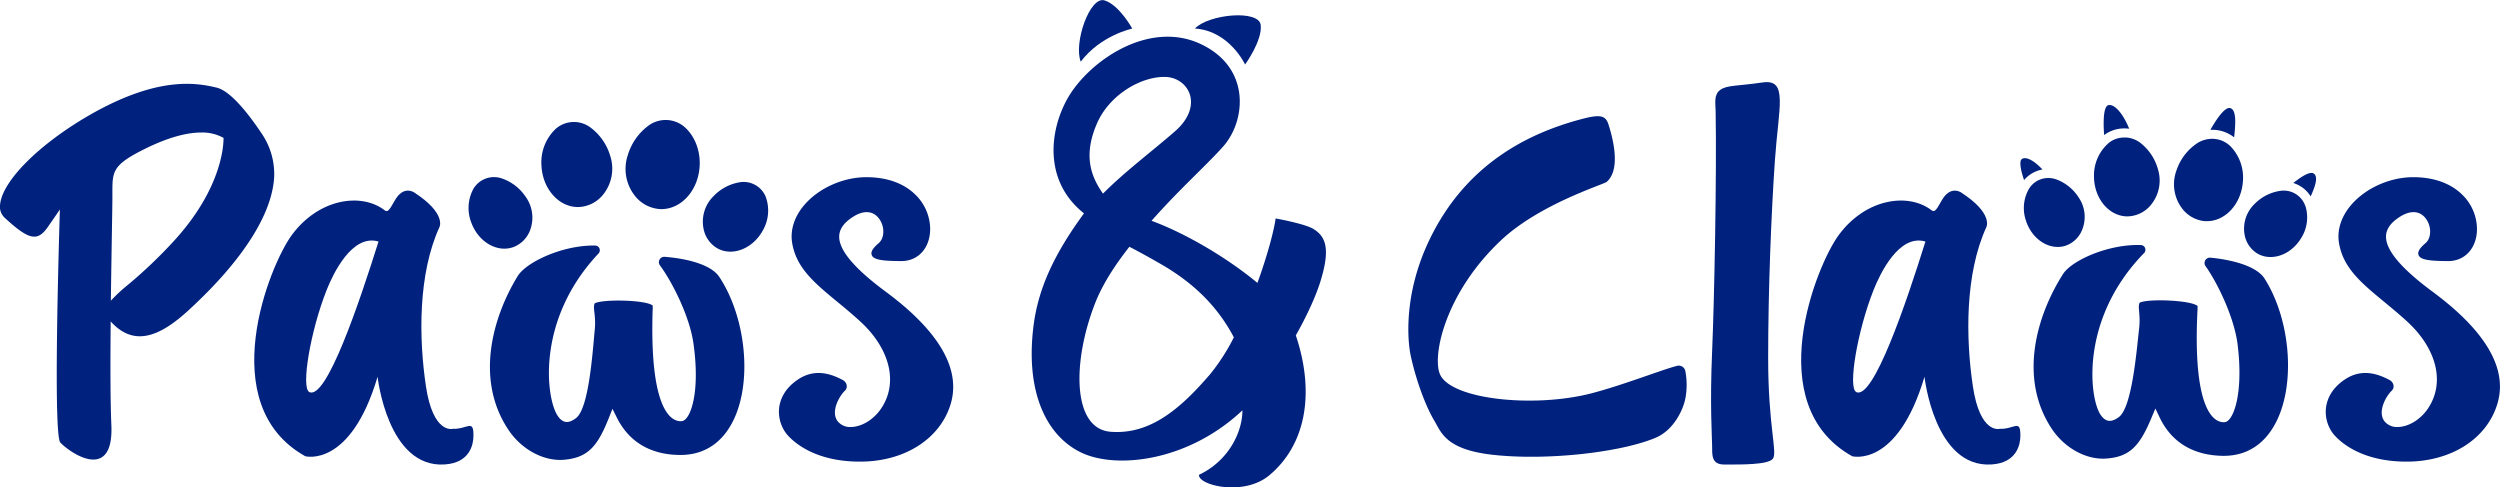 <svg xmlns="http://www.w3.org/2000/svg" viewBox="0 0 1061.02 206.85"><defs><style>.cls-1{fill:#00217d;}</style></defs><g id="Слой_2" data-name="Слой 2"><g id="Слой_1-2" data-name="Слой 1"><path class="cls-1" d="M110.92,56.47c-5.35-8-13-17.86-19-19.29-8.51-2-24.84-5.08-54.1,11.77C16.72,61.13,1.18,76.61.06,86.6a6.41,6.41,0,0,0,1.85,5.74c6.7,6.19,10.25,8.36,13.13,8.07,1.84-.21,3.43-1.44,5.29-4.12,2.45-3.51,4.13-6,5.09-7.38-.49,15.7-2.84,95.66.19,98.92,2,2.15,8.57,7.21,14,7.21a6.88,6.88,0,0,0,2.71-.51c3.63-1.52,5.29-6.27,4.94-14.14-.45-10.29-.45-27.12-.28-44a16.46,16.46,0,0,0,1.17,1.25c9.38,9.2,19.83,5.13,32-6.08C88.31,124,114.91,99,116.35,75.26A30.45,30.45,0,0,0,110.92,56.47ZM74.26,101.78a202.42,202.42,0,0,1-19.92,19.07,68.6,68.6,0,0,0-7.29,6.77c.13-10.14.29-19.89.42-27.83.13-7.56.23-13.54.23-16.08V81.93c0-8.67-.06-11.59,11.7-17.69,10.25-5.33,19-8,26-8a18.55,18.55,0,0,1,9.47,2.28C94.89,60.87,94.62,79.27,74.26,101.78Z"/><path class="cls-1" d="M192.11,182s-8.28,2.32-11.33-18-3.42-47.69,5.75-67.66c0,0,3-5.8-10.8-14.69,0,0-4.55-3.19-8.26,3.58-2.6,4.74-3.17,4.81-4.33,3.93-9.72-7.39-27.59-5.06-39.16,10.4-9.61,12.85-33.55,72.23,5.6,94.08,0,0,19.15,5.11,30.67-33.75,0,0,4.19,38.77,28.45,37.23,10.86-.69,12.17-8.63,12.23-11.93C201.08,177.47,198.41,182.27,192.11,182Zm-60.87-15.66c-3.52-1.78.46-25.81,7.41-43.3,2.66-6.72,10.74-23.89,22-20.53C152.43,128.64,138.49,170,131.24,166.38Z"/><path class="cls-1" d="M376,123.86c-13.54-10-20-17.77-19.84-23.62.1-3.06,2-5.74,5.82-8.19,4.51-2.91,8.55-2.66,11.07.7s2.41,8.23-.08,10.4c-1.92,1.67-3.61,3.44-3,5.09.7,1.89,4,2.56,12.6,2.56,7.18,0,12.2-5.62,12.2-13.67a20.57,20.57,0,0,0-6.52-14.75c-4.92-4.7-12-7.18-20.55-7.18-9.88,0-20.23,4.64-26.36,11.81-4.18,4.9-6,10.55-5.17,15.91,1.7,10.72,9.42,17.1,19.21,25.18,3.11,2.56,6.32,5.21,9.64,8.25,12.83,11.71,16.31,26.3,8.86,37.16-3.14,4.58-8.11,7.61-12.65,7.71a6.77,6.77,0,0,1-5.74-2.46c-3-4,.57-10.48,3.06-12.92a2.58,2.58,0,0,0,.8-2.27,3.22,3.22,0,0,0-1.72-2.31c-4.61-2.44-11.57-5.12-18.91-.23-5.8,3.87-7.54,8.51-8,11.72A15.32,15.32,0,0,0,334,184.38c3,3.47,12,11.54,31,11.54s34.19-9.73,38.57-24.79C407.75,156.46,398.49,140.55,376,123.86Z"/><path class="cls-1" d="M748,35c-10.72,1.57-15,1.08-17.87,3.12s-2.05,5.63-2,9.12c.48,26.27-.54,80-1.5,102.1s-.06,35.39,0,39.53-.44,8.28,5.16,8.28c7,0,18.59.18,20.63-2.46s-2-13.56-2-42.71,1.34-61.83,2.87-84C754.86,45.27,759,33.37,748,35Z"/><path class="cls-1" d="M675.16,167c-24.44,6.24-59.57,2.51-64.06-8.24-3.34-8,2.4-34.68,26-56.83,16.35-15.35,43.54-23.66,44.77-24.72,5.88-5.07,3-17.49.76-24.45-1.27-3.94-3.68-4.33-12.23-2-19.65,5.37-47.53,17.35-63.7,50.94-11.47,23.85-9.07,43.84-8.08,48.74,1.71,8.41,5.71,20.73,10.12,28.11,2.87,4.8,4.73,12.09,24.16,14.39,22.85,2.7,54.77-.85,69.73-7.14,7.71-3.25,11.66-11.76,12.64-16.62a31.41,31.41,0,0,0,0-11.71,2.85,2.85,0,0,0-3.52-2.2C705.27,156.93,688.49,163.57,675.16,167Z"/><path class="cls-1" d="M557.54,97.24c-3.63-2.29-16.15-4.53-16.15-4.53-.69,5.15-3.5,15.73-7.72,27.36-14.35-11.87-32.2-21.72-44.95-26.36,11.87-13.45,23.15-23.4,30.4-31.53,9.53-10.7,12-33.22-9.33-43.4C487.58,8.18,462,26,453.06,41.81c-7.81,13.9-10.09,35.22,7,48.74-12.37,16.88-19.38,31.54-21.42,47.72-3.62,28.61,5.79,47.11,20.57,53.95,15,6.95,45.18,3.51,68.08-18.07,0,9.63-6.23,21.64-18.41,27.35-.58,4.36,18.83,9.36,29.81.23,15.13-12.6,19.68-34.22,11.27-59.4,2.88-5.08,8.25-15.22,10.83-24.18C564.45,105.58,562.72,100.49,557.54,97.24Zm-91.92-45c5.28-11.91,18.28-19.6,28.56-19.6s17,12.19,4.52,23.07c-9.65,8.44-21.17,17-30.58,26.47C463.33,75.37,459.41,66.33,465.62,52.28Zm47.6,107c-12.32,14.28-25.2,25.34-41.89,24-16.28-1.25-16.35-29.77-6.42-54.89,3.11-7.85,8.32-15.87,14.41-23.62,3.06,1.57,7.4,3.91,13.34,7.33,15.14,8.71,24.64,19.06,31,31.1A85.58,85.58,0,0,1,513.22,159.27Z"/><path class="cls-1" d="M458.68,26.18c-3.11-7.81,3.84-28,10.13-26s11.72,11.94,11.72,11.94S467.07,15,458.68,26.18Z"/><path class="cls-1" d="M507.14,12.1C513,6,534.24,4,535.05,10.58s-6.62,16.8-6.62,16.8S521.81,13.09,507.14,12.1Z"/><path class="cls-1" d="M282.09,109a2.27,2.27,0,0,0-2,3.62c5.56,7.58,12.66,22,14.21,33.1,3,21.14-1.33,32.5-4.82,33-4.4.57-14-4.22-12.46-48v-1c-2.39-2.41-20.87-2.89-24.58-1-1,1.75.55,4.93,0,11-.92,9.55-2.46,33.45-7.92,37.68-3,2.29-5.62,2.59-8-1.19-4.82-7.62-8.94-40.61,17.53-68.66a2,2,0,0,0-1.52-3.34c-13.64-.24-29.18,7-32.84,13-10.81,17.71-18.13,44.21-3.75,65.44,5.48,8.09,14.76,13.17,23.34,12.48,10.3-.84,14.37-5.81,19.11-17.74l1.54-3.88,1.87,3.73c5.93,11.87,16.37,15.85,27,15.85,31.41,0,33.57-49.74,16.49-75.54C301.32,111.55,289.05,109.51,282.09,109Z"/><path class="cls-1" d="M258.93,66a17.51,17.51,0,0,1-2.61,16.14,14.09,14.09,0,0,1-10.53,5.72c-8.43.33-15.6-7.62-16-17.76a19.56,19.56,0,0,1,6.14-15.49,11.72,11.72,0,0,1,14.35-.73A23.06,23.06,0,0,1,258.93,66Z"/><path class="cls-1" d="M223,83.38a15.16,15.16,0,0,1,2.09,14,12.22,12.22,0,0,1-7.19,7.48C211,107.36,203,102.68,200,94.41A17,17,0,0,1,201,80a10.17,10.17,0,0,1,11.66-4.38A19.9,19.9,0,0,1,223,83.38Z"/><path class="cls-1" d="M302.69,83.4A15.15,15.15,0,0,0,298.58,97a12.23,12.23,0,0,0,6,8.46c6.44,3.47,15,0,19.21-7.73a16.93,16.93,0,0,0,1.12-14.39,10.16,10.16,0,0,0-10.89-6A19.9,19.9,0,0,0,302.69,83.4Z"/><path class="cls-1" d="M266.45,65.83a18.35,18.35,0,0,0,2.73,16.91,14.73,14.73,0,0,0,11,6c8.85.35,16.35-8,16.77-18.61.26-6.64-2.3-12.6-6.42-16.23a12.3,12.3,0,0,0-15.05-.77A24.13,24.13,0,0,0,266.45,65.83Z"/><path class="cls-1" d="M848.64,182s-8.29,2.32-11.33-18-3.43-47.69,5.74-67.66c0,0,3-5.8-10.8-14.69,0,0-4.55-3.19-8.26,3.58-2.59,4.74-3.16,4.81-4.33,3.93-9.71-7.39-27.58-5.06-39.15,10.4-9.62,12.85-33.56,72.23,5.59,94.08,0,0,19.15,5.11,30.67-33.75,0,0,4.2,38.77,28.45,37.23,10.86-.69,12.18-8.63,12.24-11.93C857.6,177.47,854.94,182.27,848.64,182Zm-60.87-15.66c-3.53-1.78.46-25.81,7.4-43.3,2.67-6.72,10.74-23.89,22-20.53C809,128.64,795,170,787.77,166.38Z"/><path class="cls-1" d="M1032.49,123.86c-13.55-10-20-17.77-19.85-23.62.1-3.06,2-5.74,5.82-8.19,4.52-2.91,8.55-2.66,11.07.7s2.42,8.23-.08,10.4c-1.92,1.67-3.61,3.44-3,5.09.71,1.89,4,2.56,12.61,2.56,7.18,0,12.19-5.62,12.19-13.67a20.56,20.56,0,0,0-6.51-14.75c-4.93-4.7-12-7.18-20.56-7.18-9.88,0-20.22,4.64-26.35,11.81-4.19,4.9-6,10.55-5.17,15.91,1.69,10.72,9.42,17.1,19.21,25.18,3.1,2.56,6.31,5.21,9.64,8.25,12.83,11.71,16.3,26.3,8.85,37.16-3.14,4.58-8.1,7.61-12.64,7.71a6.79,6.79,0,0,1-5.75-2.46c-3-4,.57-10.48,3.06-12.92a2.56,2.56,0,0,0,.8-2.27,3.2,3.2,0,0,0-1.72-2.31c-4.6-2.44-11.57-5.12-18.9-.23-5.81,3.87-7.54,8.51-8,11.72a15.28,15.28,0,0,0,3.25,11.63c3,3.47,12,11.54,30.94,11.54s34.2-9.73,38.58-24.79C1064.27,156.46,1055,140.55,1032.49,123.86Z"/><path class="cls-1" d="M938.11,109.36a2.27,2.27,0,0,0-2.05,3.59c5.42,7.67,12.26,22.21,13.61,33.34,2.58,21.19-1.91,32.48-5.4,32.87-4.42.49-13.89-4.47-11.6-48.26l0-1c-2.36-2.45-20.83-3.27-24.57-1.44-1,1.73.46,4.94-.24,11-1.09,9.53-3,33.4-8.59,37.54-3,2.24-5.66,2.48-8-1.34-4.68-7.7-8.21-40.76,18.76-68.33A2,2,0,0,0,908.6,104c-13.63-.48-29.3,6.43-33.07,12.36-11.12,17.52-18.92,43.88-4.91,65.37,5.33,8.19,14.52,13.43,23.11,12.89,10.31-.65,14.47-5.55,19.42-17.4l1.61-3.85,1.8,3.77c5.72,12,16.09,16.13,26.71,16.32,31.4.56,34.45-49.12,17.83-75.22C957.29,112.27,945.06,110,938.11,109.36Z"/><path class="cls-1" d="M901.92,54.5a16.18,16.18,0,0,1,1.72.13c-2.26-5.71-6-10.64-8.81-10-2.45.59-2.1,8.91-1.82,12.68A14.42,14.42,0,0,1,901.92,54.5Z"/><path class="cls-1" d="M866.83,71.94c-3.12-3.39-6.68-5.64-8.63-4.52-1.54.89-.35,5.52.83,9A13.29,13.29,0,0,1,866.83,71.94Z"/><path class="cls-1" d="M948.18,58.29c.67-6,1-11.67-1.65-12.41-2.4-.66-6.23,5.35-8.42,9.21.36,0,.71,0,1.07,0A14.88,14.88,0,0,1,948.18,58.29Z"/><path class="cls-1" d="M982,73.67c-1.62-1.13-5.5,1.43-8.7,4a13.29,13.29,0,0,1,7.37,5.68C982.68,78.91,983.93,75,982,73.67Z"/><path class="cls-1" d="M908.25,60.53a11.29,11.29,0,0,0-5.57-2.15c-.27,0-.56,0-.84,0a10.49,10.49,0,0,0-4.85,1,10.28,10.28,0,0,0-2.06,1.32,18.16,18.16,0,0,0-6.22,14.13c0,9.3,6.24,16.84,13.94,17h.26a13.07,13.07,0,0,0,10-4.93,16.24,16.24,0,0,0,3-14.86A21.4,21.4,0,0,0,908.25,60.53Z"/><path class="cls-1" d="M872.56,76.08a10.4,10.4,0,0,0-3-.53h-.27a9.56,9.56,0,0,0-8,4.3,4.64,4.64,0,0,0-.25.42,16.39,16.39,0,0,0-1.22,13.35c2.12,6.65,7.63,11.07,13.26,11.18a10.49,10.49,0,0,0,3.5-.5,11.67,11.67,0,0,0,7.16-6.92,14.56,14.56,0,0,0-1.49-13.51A19.24,19.24,0,0,0,872.56,76.08Z"/><path class="cls-1" d="M978.5,87.77a5,5,0,0,0-.22-.65,9.66,9.66,0,0,0-8.7-6.22l-.27,0a10.73,10.73,0,0,0-1.26.06A19.15,19.15,0,0,0,957,86.42a14.56,14.56,0,0,0-4.43,12.84,11.73,11.73,0,0,0,5.46,8.33,10.87,10.87,0,0,0,5.37,1.49c5,.1,10.23-2.93,13.34-8.21a16.4,16.4,0,0,0,1.81-13.09Z"/><path class="cls-1" d="M946.55,62l-.1-.09a11.1,11.1,0,0,0-7.35-3,9.43,9.43,0,0,0-1.5.08,11.71,11.71,0,0,0-5,1.73,22.33,22.33,0,0,0-8.83,11.45,17,17,0,0,0,1.94,15.76,13.71,13.71,0,0,0,10,5.93l.72,0c7.88.15,14.72-7.15,15.46-16.69A19.05,19.05,0,0,0,946.55,62Z"/></g></g></svg>